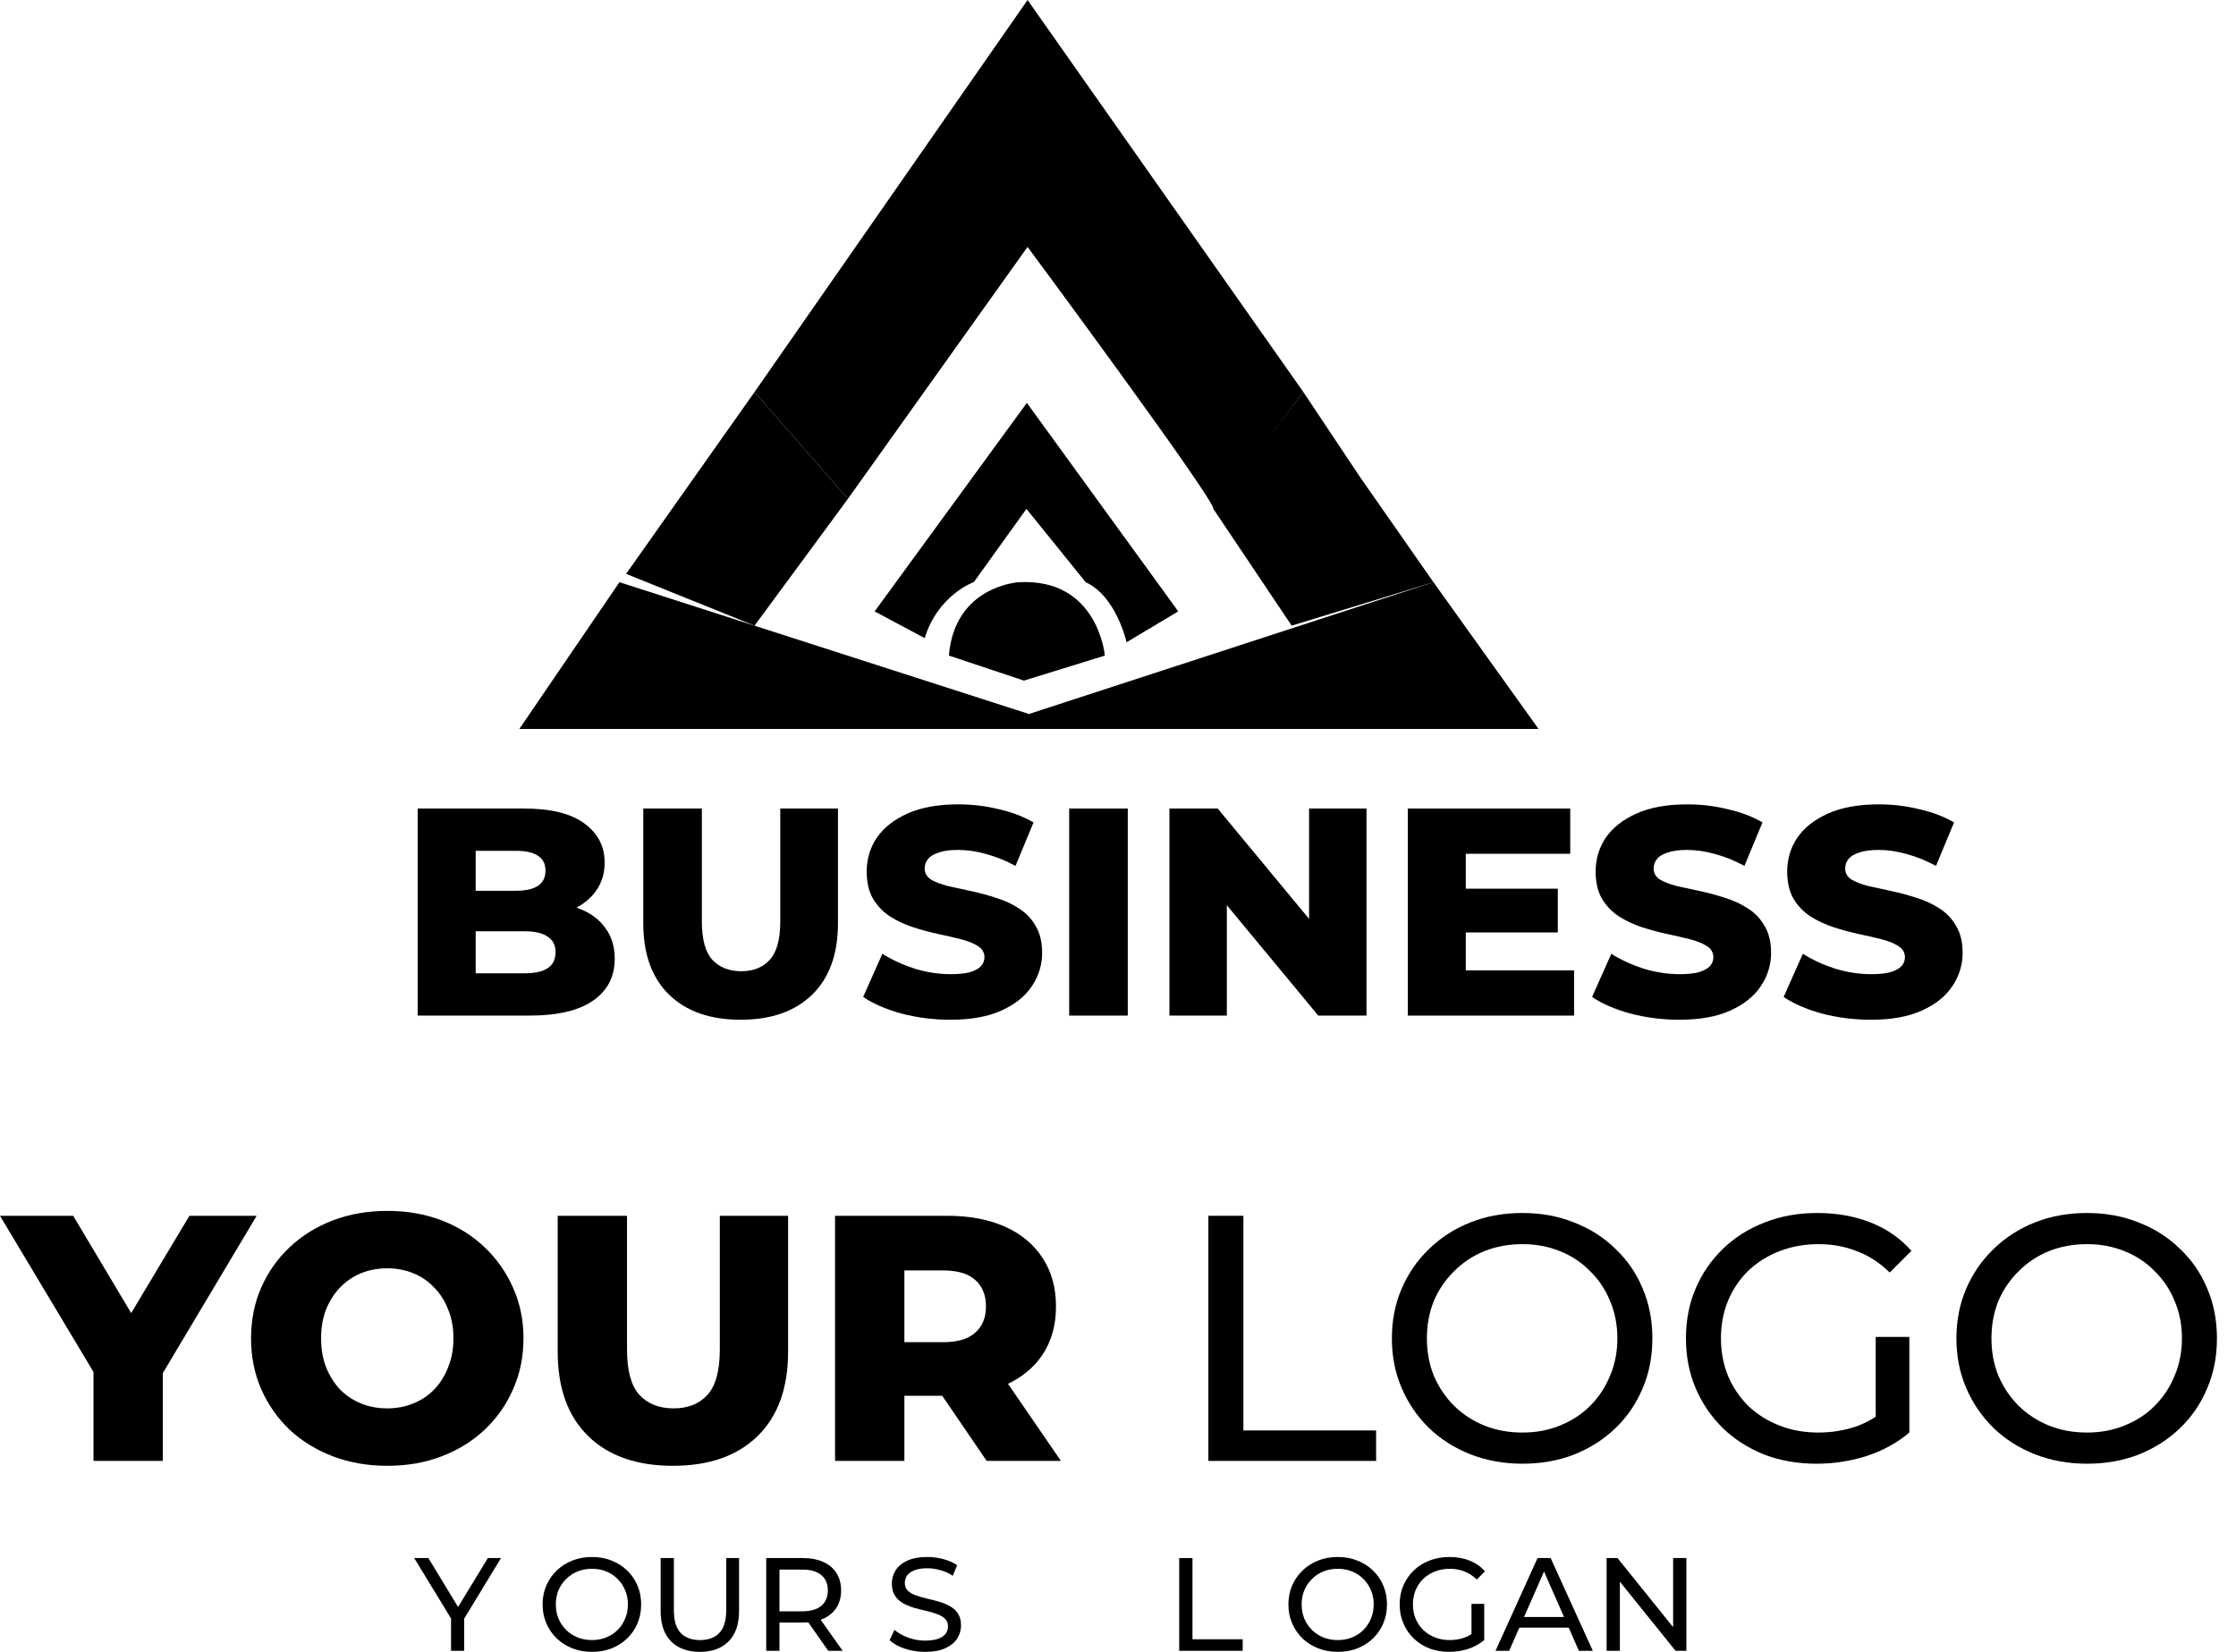 <svg width="111" height="82" viewBox="0 0 111 82" fill="none" xmlns="http://www.w3.org/2000/svg">
<path d="M25.781 36.187H76.378L71.16 28.901L51.079 35.443L30.75 28.901L25.781 36.187Z" fill="black"/>
<path d="M37.457 19.46L51.011 0L64.701 19.46C64.701 19.46 60.064 25.589 60.229 25.257C60.395 24.925 51.01 12.256 51.01 12.256L42.094 24.76L37.457 19.46Z" fill="black"/>
<path d="M31.081 28.487L37.457 31.058L42.095 24.76L37.457 19.46L31.081 28.487Z" fill="black"/>
<path d="M67.517 23.684L71.16 28.901L64.122 31.058L60.23 25.257L64.701 19.46L67.517 23.684Z" fill="black"/>
<path d="M47.105 32.544L50.831 33.786L54.847 32.544C54.847 32.544 54.516 28.694 50.582 28.901C50.582 28.901 47.394 29.066 47.105 32.544Z" fill="black"/>
<path d="M43.419 30.35L50.976 19.998L58.491 30.35L55.924 31.882C55.924 31.882 55.427 29.605 53.895 28.901L50.955 25.261L48.346 28.893C48.346 28.893 46.566 29.523 45.904 31.676L43.419 30.351V30.35Z" fill="black"/>
<path d="M20.735 50.415V40.135H25.993C27.344 40.135 28.352 40.384 29.018 40.884C29.684 41.373 30.017 42.019 30.017 42.822C30.017 43.351 29.875 43.816 29.591 44.218C29.317 44.609 28.925 44.922 28.416 45.157C27.917 45.383 27.319 45.495 26.624 45.495L26.918 44.79C27.642 44.79 28.274 44.903 28.812 45.128C29.351 45.343 29.767 45.662 30.061 46.083C30.364 46.494 30.516 46.998 30.516 47.596C30.516 48.486 30.154 49.182 29.429 49.681C28.715 50.171 27.667 50.415 26.286 50.415H20.735ZM23.613 48.315H26.051C26.551 48.315 26.928 48.232 27.182 48.066C27.447 47.889 27.579 47.625 27.579 47.272C27.579 46.92 27.447 46.66 27.182 46.494C26.928 46.318 26.551 46.23 26.051 46.23H23.408V44.218H25.611C26.1 44.218 26.468 44.134 26.712 43.968C26.957 43.801 27.079 43.552 27.079 43.219C27.079 42.886 26.957 42.641 26.712 42.484C26.468 42.318 26.1 42.235 25.611 42.235H23.613V48.315Z" fill="black"/>
<path d="M36.766 50.621C35.249 50.621 34.064 50.205 33.212 49.373C32.36 48.54 31.934 47.361 31.934 45.833V40.135H34.842V45.745C34.842 46.626 35.014 47.258 35.356 47.639C35.709 48.021 36.188 48.212 36.796 48.212C37.403 48.212 37.877 48.021 38.22 47.639C38.563 47.258 38.734 46.626 38.734 45.745V40.135H41.598V45.833C41.598 47.361 41.172 48.54 40.32 49.373C39.469 50.205 38.284 50.621 36.766 50.621Z" fill="black"/>
<path d="M47.181 50.621C46.339 50.621 45.526 50.518 44.743 50.312C43.969 50.097 43.338 49.823 42.849 49.49L43.803 47.346C44.263 47.639 44.792 47.884 45.389 48.08C45.996 48.266 46.599 48.359 47.196 48.359C47.597 48.359 47.92 48.325 48.165 48.256C48.41 48.178 48.586 48.08 48.694 47.963C48.811 47.835 48.87 47.688 48.87 47.522C48.87 47.287 48.762 47.101 48.547 46.964C48.331 46.827 48.053 46.714 47.71 46.626C47.367 46.538 46.985 46.45 46.564 46.362C46.153 46.274 45.737 46.161 45.316 46.024C44.905 45.887 44.528 45.711 44.185 45.495C43.842 45.27 43.563 44.981 43.348 44.629C43.132 44.267 43.025 43.811 43.025 43.263C43.025 42.646 43.191 42.088 43.524 41.589C43.867 41.089 44.376 40.688 45.051 40.384C45.727 40.081 46.569 39.929 47.578 39.929C48.253 39.929 48.914 40.007 49.56 40.164C50.216 40.311 50.799 40.531 51.308 40.825L50.412 42.984C49.923 42.719 49.438 42.524 48.958 42.396C48.478 42.259 48.013 42.191 47.563 42.191C47.161 42.191 46.838 42.235 46.594 42.323C46.349 42.401 46.173 42.509 46.065 42.646C45.957 42.783 45.903 42.94 45.903 43.116C45.903 43.341 46.006 43.522 46.212 43.659C46.427 43.787 46.706 43.894 47.049 43.983C47.401 44.061 47.783 44.144 48.194 44.232C48.615 44.32 49.032 44.433 49.443 44.57C49.864 44.697 50.246 44.873 50.588 45.099C50.931 45.314 51.205 45.603 51.411 45.965C51.626 46.318 51.734 46.763 51.734 47.302C51.734 47.899 51.563 48.452 51.22 48.961C50.887 49.461 50.383 49.862 49.707 50.166C49.041 50.469 48.199 50.621 47.181 50.621Z" fill="black"/>
<path d="M53.077 50.415V40.135H55.985V50.415H53.077Z" fill="black"/>
<path d="M58.054 50.415V40.135H60.448L66.117 46.979H64.986V40.135H67.835V50.415H65.442L59.772 43.571H60.903V50.415H58.054Z" fill="black"/>
<path d="M72.56 44.115H77.333V46.288H72.56V44.115ZM72.765 48.168H78.141V50.415H69.887V40.135H77.95V42.382H72.765V48.168Z" fill="black"/>
<path d="M83.367 50.621C82.525 50.621 81.713 50.518 80.929 50.312C80.156 50.097 79.524 49.823 79.035 49.49L79.989 47.346C80.449 47.639 80.978 47.884 81.575 48.08C82.183 48.266 82.785 48.359 83.382 48.359C83.783 48.359 84.106 48.325 84.351 48.256C84.596 48.178 84.772 48.08 84.88 47.963C84.997 47.835 85.056 47.688 85.056 47.522C85.056 47.287 84.948 47.101 84.733 46.964C84.518 46.827 84.239 46.714 83.896 46.626C83.553 46.538 83.171 46.45 82.75 46.362C82.339 46.274 81.923 46.161 81.502 46.024C81.091 45.887 80.714 45.711 80.371 45.495C80.028 45.27 79.749 44.981 79.534 44.629C79.319 44.267 79.211 43.811 79.211 43.263C79.211 42.646 79.377 42.088 79.71 41.589C80.053 41.089 80.562 40.688 81.238 40.384C81.913 40.081 82.755 39.929 83.764 39.929C84.439 39.929 85.1 40.007 85.746 40.164C86.403 40.311 86.985 40.531 87.494 40.825L86.598 42.984C86.109 42.719 85.624 42.524 85.144 42.396C84.665 42.259 84.2 42.191 83.749 42.191C83.348 42.191 83.025 42.235 82.78 42.323C82.535 42.401 82.359 42.509 82.251 42.646C82.143 42.783 82.09 42.94 82.09 43.116C82.09 43.341 82.192 43.522 82.398 43.659C82.613 43.787 82.892 43.894 83.235 43.983C83.588 44.061 83.969 44.144 84.381 44.232C84.802 44.32 85.218 44.433 85.629 44.57C86.05 44.697 86.432 44.873 86.775 45.099C87.117 45.314 87.391 45.603 87.597 45.965C87.812 46.318 87.92 46.763 87.92 47.302C87.92 47.899 87.749 48.452 87.406 48.961C87.073 49.461 86.569 49.862 85.893 50.166C85.228 50.469 84.385 50.621 83.367 50.621Z" fill="black"/>
<path d="M92.876 50.621C92.034 50.621 91.222 50.518 90.438 50.312C89.665 50.097 89.033 49.823 88.544 49.49L89.498 47.346C89.959 47.639 90.487 47.884 91.085 48.08C91.692 48.266 92.294 48.359 92.891 48.359C93.292 48.359 93.615 48.325 93.86 48.256C94.105 48.178 94.281 48.08 94.389 47.963C94.507 47.835 94.565 47.688 94.565 47.522C94.565 47.287 94.458 47.101 94.242 46.964C94.027 46.827 93.748 46.714 93.405 46.626C93.062 46.538 92.68 46.45 92.259 46.362C91.848 46.274 91.432 46.161 91.011 46.024C90.6 45.887 90.223 45.711 89.88 45.495C89.537 45.27 89.258 44.981 89.043 44.629C88.828 44.267 88.72 43.811 88.72 43.263C88.72 42.646 88.886 42.088 89.219 41.589C89.562 41.089 90.071 40.688 90.747 40.384C91.422 40.081 92.264 39.929 93.273 39.929C93.948 39.929 94.609 40.007 95.255 40.164C95.912 40.311 96.494 40.531 97.003 40.825L96.107 42.984C95.618 42.719 95.133 42.524 94.653 42.396C94.174 42.259 93.709 42.191 93.258 42.191C92.857 42.191 92.534 42.235 92.289 42.323C92.044 42.401 91.868 42.509 91.76 42.646C91.652 42.783 91.599 42.94 91.599 43.116C91.599 43.341 91.701 43.522 91.907 43.659C92.122 43.787 92.401 43.894 92.744 43.983C93.097 44.061 93.478 44.144 93.89 44.232C94.311 44.32 94.727 44.433 95.138 44.57C95.559 44.697 95.941 44.873 96.284 45.099C96.626 45.314 96.9 45.603 97.106 45.965C97.322 46.318 97.429 46.763 97.429 47.302C97.429 47.899 97.258 48.452 96.915 48.961C96.582 49.461 96.078 49.862 95.402 50.166C94.737 50.469 93.895 50.621 92.876 50.621Z" fill="black"/>
<path d="M4.641 72.521V67.376L5.441 69.444L0 60.353H3.633L7.561 66.941H5.458L9.404 60.353H12.741L7.318 69.444L8.083 67.376V72.521H4.641Z" fill="black"/>
<path d="M19.225 72.764C18.251 72.764 17.353 72.608 16.53 72.295C15.708 71.982 14.989 71.542 14.375 70.974C13.773 70.394 13.303 69.722 12.967 68.957C12.631 68.193 12.463 67.352 12.463 66.437C12.463 65.522 12.631 64.681 12.967 63.916C13.303 63.152 13.773 62.485 14.375 61.917C14.989 61.338 15.708 60.892 16.53 60.579C17.353 60.266 18.251 60.11 19.225 60.11C20.21 60.11 21.108 60.266 21.919 60.579C22.742 60.892 23.454 61.338 24.057 61.917C24.66 62.485 25.129 63.152 25.465 63.916C25.813 64.681 25.987 65.522 25.987 66.437C25.987 67.352 25.813 68.198 25.465 68.975C25.129 69.74 24.66 70.406 24.057 70.974C23.454 71.542 22.742 71.982 21.919 72.295C21.108 72.608 20.21 72.764 19.225 72.764ZM19.225 69.913C19.688 69.913 20.117 69.832 20.511 69.67C20.917 69.508 21.264 69.276 21.554 68.975C21.855 68.662 22.087 68.291 22.249 67.862C22.423 67.434 22.51 66.958 22.51 66.437C22.51 65.904 22.423 65.429 22.249 65.012C22.087 64.583 21.855 64.218 21.554 63.916C21.264 63.604 20.917 63.366 20.511 63.204C20.117 63.042 19.688 62.96 19.225 62.96C18.761 62.96 18.327 63.042 17.921 63.204C17.527 63.366 17.179 63.604 16.878 63.916C16.588 64.218 16.357 64.583 16.183 65.012C16.021 65.429 15.94 65.904 15.94 66.437C15.94 66.958 16.021 67.434 16.183 67.862C16.357 68.291 16.588 68.662 16.878 68.975C17.179 69.276 17.527 69.508 17.921 69.67C18.327 69.832 18.761 69.913 19.225 69.913Z" fill="black"/>
<path d="M33.404 72.764C31.608 72.764 30.205 72.272 29.197 71.287C28.189 70.302 27.685 68.905 27.685 67.097V60.353H31.127V66.993C31.127 68.036 31.329 68.784 31.735 69.236C32.152 69.688 32.72 69.913 33.438 69.913C34.157 69.913 34.719 69.688 35.125 69.236C35.53 68.784 35.733 68.036 35.733 66.993V60.353H39.123V67.097C39.123 68.905 38.618 70.302 37.61 71.287C36.602 72.272 35.2 72.764 33.404 72.764Z" fill="black"/>
<path d="M41.454 72.521V60.353H47.017C48.129 60.353 49.085 60.533 49.885 60.892C50.696 61.251 51.322 61.773 51.762 62.456C52.202 63.129 52.422 63.928 52.422 64.855C52.422 65.771 52.202 66.564 51.762 67.237C51.322 67.897 50.696 68.407 49.885 68.766C49.085 69.114 48.129 69.288 47.017 69.288H43.366L44.896 67.845V72.521H41.454ZM48.981 72.521L45.956 68.088H49.624L52.666 72.521H48.981ZM44.896 68.21L43.366 66.628H46.808C47.526 66.628 48.059 66.472 48.407 66.159C48.766 65.846 48.946 65.411 48.946 64.855C48.946 64.287 48.766 63.847 48.407 63.534C48.059 63.221 47.526 63.065 46.808 63.065H43.366L44.896 61.483V68.21Z" fill="black"/>
<path d="M59.986 72.521V60.353H61.725V71.009H68.313V72.521H59.986Z" fill="black"/>
<path d="M75.579 72.66C74.652 72.66 73.789 72.503 72.989 72.191C72.201 71.878 71.517 71.443 70.938 70.887C70.359 70.319 69.907 69.659 69.582 68.905C69.258 68.152 69.096 67.329 69.096 66.437C69.096 65.545 69.258 64.722 69.582 63.969C69.907 63.215 70.359 62.561 70.938 62.004C71.517 61.437 72.201 60.996 72.989 60.683C73.777 60.37 74.641 60.214 75.579 60.214C76.506 60.214 77.358 60.37 78.134 60.683C78.922 60.985 79.606 61.419 80.186 61.987C80.777 62.543 81.228 63.198 81.541 63.951C81.866 64.704 82.028 65.533 82.028 66.437C82.028 67.341 81.866 68.169 81.541 68.923C81.228 69.676 80.777 70.336 80.186 70.904C79.606 71.46 78.922 71.895 78.134 72.208C77.358 72.509 76.506 72.66 75.579 72.66ZM75.579 71.113C76.251 71.113 76.871 70.997 77.439 70.765C78.019 70.533 78.517 70.209 78.934 69.792C79.363 69.363 79.693 68.865 79.925 68.297C80.168 67.729 80.29 67.109 80.29 66.437C80.29 65.765 80.168 65.145 79.925 64.577C79.693 64.009 79.363 63.517 78.934 63.099C78.517 62.671 78.019 62.34 77.439 62.109C76.871 61.877 76.251 61.761 75.579 61.761C74.895 61.761 74.264 61.877 73.684 62.109C73.117 62.34 72.618 62.671 72.19 63.099C71.761 63.517 71.425 64.009 71.181 64.577C70.95 65.145 70.834 65.765 70.834 66.437C70.834 67.109 70.95 67.729 71.181 68.297C71.425 68.865 71.761 69.363 72.19 69.792C72.618 70.209 73.117 70.533 73.684 70.765C74.264 70.997 74.895 71.113 75.579 71.113Z" fill="black"/>
<path d="M90.178 72.66C89.239 72.66 88.376 72.509 87.588 72.208C86.8 71.895 86.116 71.46 85.537 70.904C84.957 70.336 84.505 69.676 84.181 68.923C83.856 68.169 83.694 67.341 83.694 66.437C83.694 65.533 83.856 64.704 84.181 63.951C84.505 63.198 84.957 62.543 85.537 61.987C86.128 61.419 86.817 60.985 87.605 60.683C88.393 60.37 89.262 60.214 90.213 60.214C91.174 60.214 92.055 60.37 92.855 60.683C93.654 60.996 94.332 61.466 94.888 62.091L93.811 63.169C93.312 62.682 92.768 62.329 92.177 62.109C91.597 61.877 90.966 61.761 90.282 61.761C89.587 61.761 88.938 61.877 88.335 62.109C87.744 62.34 87.229 62.665 86.788 63.082C86.359 63.499 86.023 63.998 85.78 64.577C85.548 65.145 85.432 65.765 85.432 66.437C85.432 67.097 85.548 67.718 85.78 68.297C86.023 68.865 86.359 69.363 86.788 69.792C87.229 70.209 87.744 70.533 88.335 70.765C88.926 70.997 89.569 71.113 90.265 71.113C90.914 71.113 91.534 71.014 92.125 70.817C92.727 70.609 93.284 70.267 93.793 69.792L94.784 71.113C94.182 71.623 93.475 72.011 92.663 72.278C91.864 72.532 91.035 72.66 90.178 72.66ZM93.115 70.887V66.367H94.784V71.113L93.115 70.887Z" fill="black"/>
<path d="M103.605 72.66C102.678 72.66 101.815 72.503 101.015 72.191C100.227 71.878 99.543 71.443 98.964 70.887C98.385 70.319 97.933 69.659 97.608 68.905C97.284 68.152 97.121 67.329 97.121 66.437C97.121 65.545 97.284 64.722 97.608 63.969C97.933 63.215 98.385 62.561 98.964 62.004C99.543 61.437 100.227 60.996 101.015 60.683C101.803 60.37 102.666 60.214 103.605 60.214C104.532 60.214 105.384 60.37 106.16 60.683C106.948 60.985 107.632 61.419 108.211 61.987C108.802 62.543 109.254 63.198 109.567 63.951C109.892 64.704 110.054 65.533 110.054 66.437C110.054 67.341 109.892 68.169 109.567 68.923C109.254 69.676 108.802 70.336 108.211 70.904C107.632 71.46 106.948 71.895 106.16 72.208C105.384 72.509 104.532 72.66 103.605 72.66ZM103.605 71.113C104.277 71.113 104.897 70.997 105.465 70.765C106.044 70.533 106.543 70.209 106.96 69.792C107.389 69.363 107.719 68.865 107.951 68.297C108.194 67.729 108.316 67.109 108.316 66.437C108.316 65.765 108.194 65.145 107.951 64.577C107.719 64.009 107.389 63.517 106.96 63.099C106.543 62.671 106.044 62.34 105.465 62.109C104.897 61.877 104.277 61.761 103.605 61.761C102.921 61.761 102.29 61.877 101.71 62.109C101.143 62.34 100.644 62.671 100.216 63.099C99.787 63.517 99.451 64.009 99.207 64.577C98.976 65.145 98.86 65.765 98.86 66.437C98.86 67.109 98.976 67.729 99.207 68.297C99.451 68.865 99.787 69.363 100.216 69.792C100.644 70.209 101.143 70.533 101.71 70.765C102.29 70.997 102.921 71.113 103.605 71.113Z" fill="black"/>
<path d="M22.391 81.947V80.185L22.542 80.592L20.562 77.343H21.266L22.93 80.086H22.549L24.219 77.343H24.87L22.897 80.592L23.042 80.185V81.947H22.391Z" fill="black"/>
<path d="M29.389 82C29.038 82 28.711 81.941 28.409 81.822C28.11 81.704 27.852 81.54 27.633 81.329C27.413 81.114 27.242 80.864 27.119 80.579C26.997 80.294 26.935 79.983 26.935 79.645C26.935 79.308 26.997 78.996 27.119 78.711C27.242 78.426 27.413 78.178 27.633 77.968C27.852 77.753 28.11 77.587 28.409 77.468C28.707 77.35 29.034 77.29 29.389 77.29C29.739 77.29 30.062 77.35 30.356 77.468C30.654 77.582 30.913 77.746 31.132 77.961C31.355 78.172 31.526 78.42 31.645 78.705C31.767 78.99 31.829 79.303 31.829 79.645C31.829 79.987 31.767 80.301 31.645 80.586C31.526 80.871 31.355 81.121 31.132 81.336C30.913 81.546 30.654 81.711 30.356 81.829C30.062 81.943 29.739 82 29.389 82ZM29.389 81.415C29.643 81.415 29.878 81.371 30.093 81.283C30.312 81.195 30.5 81.073 30.658 80.915C30.82 80.752 30.945 80.564 31.033 80.349C31.125 80.134 31.171 79.9 31.171 79.645C31.171 79.391 31.125 79.156 31.033 78.942C30.945 78.727 30.82 78.54 30.658 78.382C30.5 78.22 30.312 78.095 30.093 78.007C29.878 77.92 29.643 77.876 29.389 77.876C29.13 77.876 28.891 77.92 28.672 78.007C28.457 78.095 28.268 78.22 28.106 78.382C27.944 78.54 27.817 78.727 27.724 78.942C27.637 79.156 27.593 79.391 27.593 79.645C27.593 79.9 27.637 80.134 27.724 80.349C27.817 80.564 27.944 80.752 28.106 80.915C28.268 81.073 28.457 81.195 28.672 81.283C28.891 81.371 29.13 81.415 29.389 81.415Z" fill="black"/>
<path d="M34.742 82C34.137 82 33.661 81.827 33.314 81.48C32.968 81.134 32.795 80.627 32.795 79.961V77.343H33.453V79.935C33.453 80.448 33.564 80.823 33.788 81.059C34.016 81.296 34.336 81.415 34.748 81.415C35.165 81.415 35.485 81.296 35.709 81.059C35.937 80.823 36.051 80.448 36.051 79.935V77.343H36.689V79.961C36.689 80.627 36.516 81.134 36.169 81.48C35.827 81.827 35.351 82 34.742 82Z" fill="black"/>
<path d="M38.037 81.947V77.343H39.833C40.236 77.343 40.581 77.407 40.865 77.534C41.151 77.661 41.37 77.845 41.523 78.086C41.677 78.328 41.754 78.615 41.754 78.948C41.754 79.281 41.677 79.569 41.523 79.81C41.37 80.046 41.151 80.228 40.865 80.356C40.581 80.483 40.236 80.546 39.833 80.546H38.399L38.695 80.244V81.947H38.037ZM41.115 81.947L39.945 80.277H40.648L41.832 81.947H41.115ZM38.695 80.31L38.399 79.987H39.813C40.234 79.987 40.552 79.897 40.767 79.718C40.986 79.533 41.096 79.277 41.096 78.948C41.096 78.619 40.986 78.365 40.767 78.185C40.552 78.005 40.234 77.915 39.813 77.915H38.399L38.695 77.587V80.31Z" fill="black"/>
<path d="M45.924 82C45.574 82 45.238 81.947 44.918 81.842C44.598 81.733 44.346 81.592 44.162 81.421L44.405 80.908C44.58 81.062 44.804 81.189 45.076 81.29C45.348 81.391 45.631 81.441 45.924 81.441C46.192 81.441 46.409 81.41 46.576 81.349C46.742 81.287 46.865 81.204 46.944 81.099C47.023 80.989 47.062 80.867 47.062 80.731C47.062 80.573 47.01 80.445 46.904 80.349C46.804 80.253 46.67 80.176 46.503 80.119C46.341 80.057 46.161 80.005 45.964 79.961C45.767 79.917 45.567 79.867 45.365 79.81C45.168 79.748 44.986 79.672 44.819 79.579C44.657 79.487 44.526 79.365 44.425 79.211C44.324 79.053 44.273 78.852 44.273 78.606C44.273 78.369 44.335 78.152 44.458 77.955C44.585 77.753 44.778 77.593 45.036 77.475C45.3 77.352 45.633 77.29 46.036 77.29C46.304 77.29 46.569 77.326 46.832 77.396C47.095 77.466 47.323 77.567 47.516 77.698L47.299 78.225C47.102 78.093 46.894 77.999 46.674 77.942C46.455 77.88 46.242 77.85 46.036 77.85C45.778 77.85 45.565 77.882 45.398 77.948C45.232 78.014 45.109 78.102 45.03 78.211C44.955 78.321 44.918 78.444 44.918 78.58C44.918 78.742 44.968 78.871 45.069 78.968C45.175 79.064 45.308 79.141 45.471 79.198C45.637 79.255 45.819 79.308 46.017 79.356C46.214 79.4 46.411 79.45 46.608 79.507C46.81 79.564 46.992 79.639 47.154 79.731C47.321 79.823 47.455 79.946 47.556 80.099C47.657 80.253 47.707 80.45 47.707 80.691C47.707 80.924 47.643 81.141 47.516 81.342C47.389 81.54 47.192 81.7 46.924 81.822C46.661 81.941 46.328 82 45.924 82Z" fill="black"/>
<path d="M58.539 81.947V77.343H59.197V81.375H61.69V81.947H58.539Z" fill="black"/>
<path d="M66.412 82C66.062 82 65.735 81.941 65.432 81.822C65.134 81.704 64.875 81.54 64.656 81.329C64.437 81.114 64.266 80.864 64.143 80.579C64.02 80.294 63.959 79.983 63.959 79.645C63.959 79.308 64.02 78.996 64.143 78.711C64.266 78.426 64.437 78.178 64.656 77.968C64.875 77.753 65.134 77.587 65.432 77.468C65.731 77.35 66.057 77.29 66.412 77.29C66.763 77.29 67.085 77.35 67.379 77.468C67.677 77.582 67.936 77.746 68.155 77.961C68.379 78.172 68.55 78.42 68.668 78.705C68.791 78.99 68.853 79.303 68.853 79.645C68.853 79.987 68.791 80.301 68.668 80.586C68.55 80.871 68.379 81.121 68.155 81.336C67.936 81.546 67.677 81.711 67.379 81.829C67.085 81.943 66.763 82 66.412 82ZM66.412 81.415C66.667 81.415 66.901 81.371 67.116 81.283C67.335 81.195 67.524 81.073 67.682 80.915C67.844 80.752 67.969 80.564 68.057 80.349C68.149 80.134 68.195 79.9 68.195 79.645C68.195 79.391 68.149 79.156 68.057 78.942C67.969 78.727 67.844 78.54 67.682 78.382C67.524 78.22 67.335 78.095 67.116 78.007C66.901 77.92 66.667 77.876 66.412 77.876C66.154 77.876 65.915 77.92 65.695 78.007C65.481 78.095 65.292 78.22 65.13 78.382C64.968 78.54 64.84 78.727 64.748 78.942C64.66 79.156 64.617 79.391 64.617 79.645C64.617 79.9 64.66 80.134 64.748 80.349C64.84 80.564 64.968 80.752 65.13 80.915C65.292 81.073 65.481 81.195 65.695 81.283C65.915 81.371 66.154 81.415 66.412 81.415Z" fill="black"/>
<path d="M71.936 82C71.581 82 71.255 81.943 70.956 81.829C70.658 81.711 70.4 81.546 70.18 81.336C69.961 81.121 69.79 80.871 69.667 80.586C69.544 80.301 69.483 79.987 69.483 79.645C69.483 79.303 69.544 78.99 69.667 78.705C69.79 78.42 69.961 78.172 70.18 77.961C70.404 77.746 70.665 77.582 70.963 77.468C71.261 77.35 71.59 77.29 71.95 77.29C72.314 77.29 72.647 77.35 72.949 77.468C73.252 77.587 73.508 77.764 73.719 78.001L73.311 78.409C73.123 78.225 72.916 78.091 72.693 78.007C72.474 77.92 72.235 77.876 71.976 77.876C71.713 77.876 71.467 77.92 71.239 78.007C71.016 78.095 70.82 78.218 70.654 78.376C70.492 78.534 70.364 78.722 70.272 78.942C70.185 79.156 70.141 79.391 70.141 79.645C70.141 79.895 70.185 80.13 70.272 80.349C70.364 80.564 70.492 80.752 70.654 80.915C70.82 81.073 71.016 81.195 71.239 81.283C71.463 81.371 71.706 81.415 71.969 81.415C72.215 81.415 72.45 81.377 72.673 81.303C72.901 81.224 73.112 81.094 73.305 80.915L73.68 81.415C73.451 81.608 73.184 81.754 72.877 81.855C72.575 81.952 72.261 82 71.936 82ZM73.048 81.329V79.619H73.68V81.415L73.048 81.329Z" fill="black"/>
<path d="M74.242 81.947L76.327 77.343H76.978L79.07 81.947H78.379L76.517 77.711H76.781L74.919 81.947H74.242ZM75.13 80.796L75.307 80.27H77.899L78.09 80.796H75.13Z" fill="black"/>
<path d="M79.756 81.947V77.343H80.296L83.341 81.125H83.058V77.343H83.716V81.947H83.177L80.131 78.165H80.414V81.947H79.756Z" fill="black"/>
</svg>
